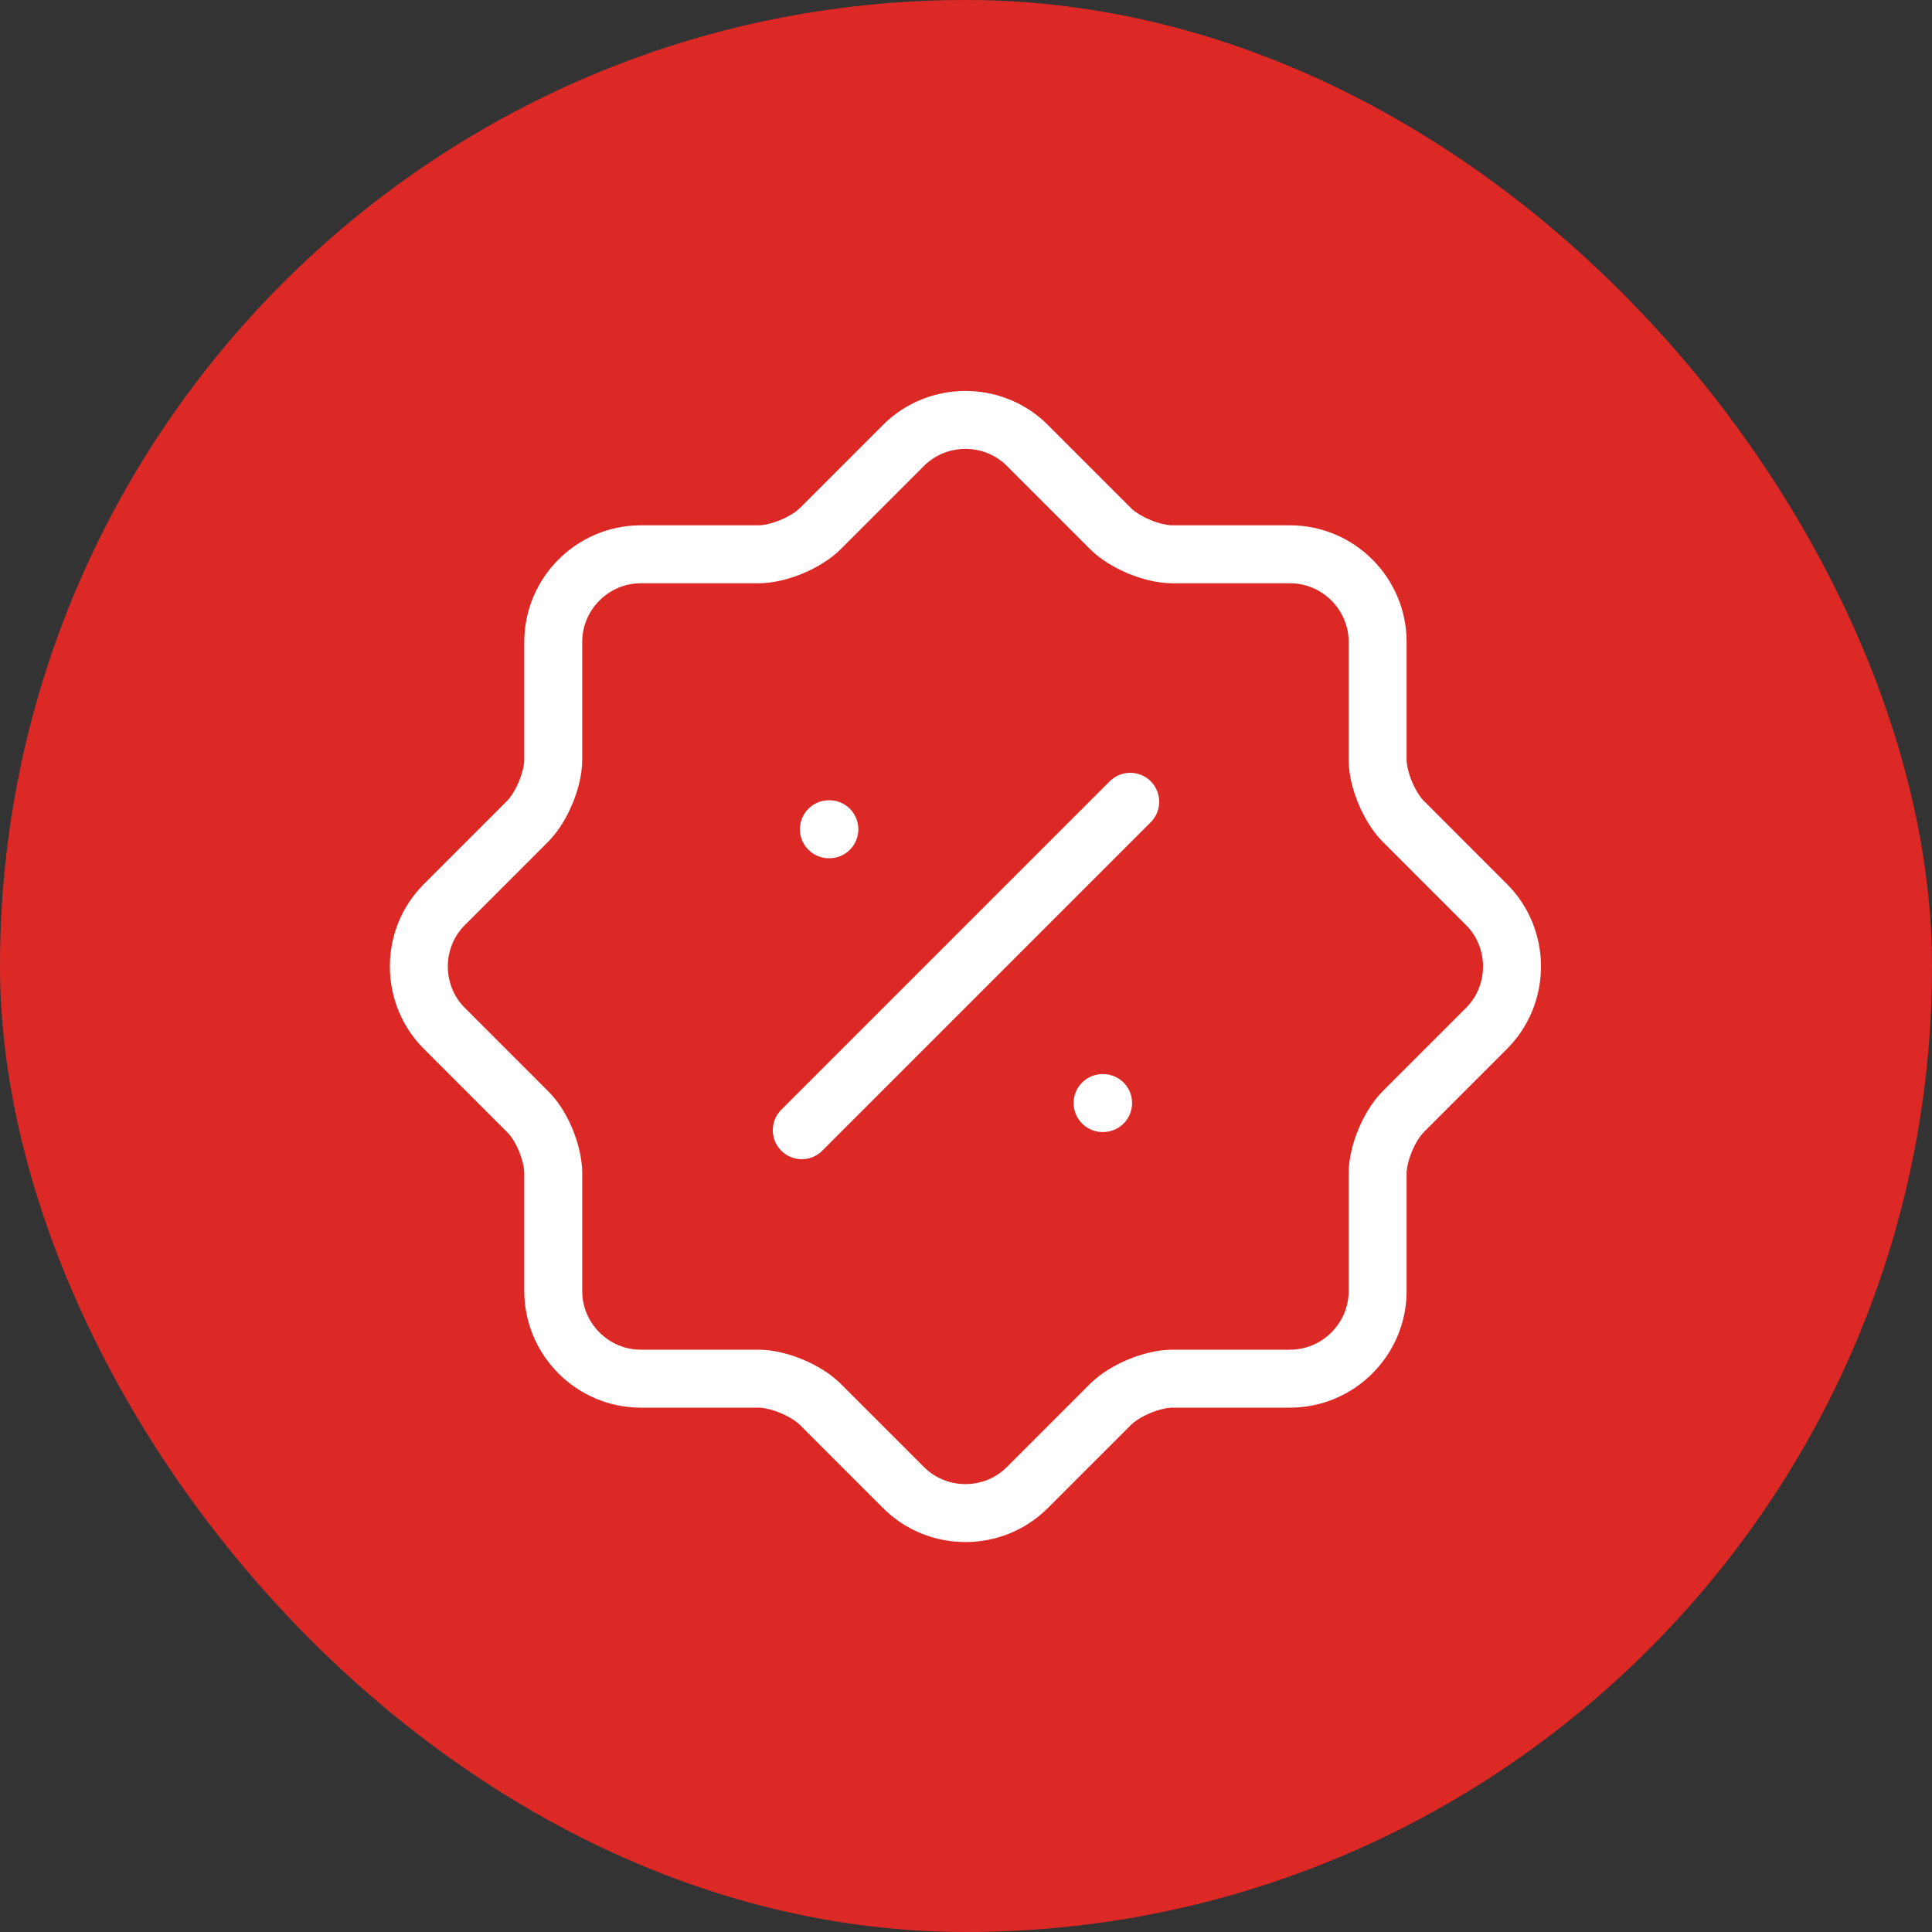 <?xml version="1.0" encoding="UTF-8"?> <svg xmlns="http://www.w3.org/2000/svg" width="50" height="50" viewBox="0 0 50 50" fill="none"><rect x="0" y="0" width="50" height="50" fill="#333333" stroke="none"/><rect width="50" height="50" rx="25" fill="#DD2926"></rect><path d="M13.652 28.767L11.499 26.613C10.62 25.735 10.62 24.29 11.499 23.412L13.652 21.258C14.02 20.89 14.318 20.168 14.318 19.658V16.612C14.318 15.365 15.338 14.345 16.584 14.345H19.63C20.14 14.345 20.863 14.048 21.231 13.679L23.384 11.526C24.263 10.648 25.708 10.648 26.586 11.526L28.739 13.679C29.108 14.048 29.83 14.345 30.34 14.345H33.386C34.633 14.345 35.653 15.365 35.653 16.612V19.658C35.653 20.168 35.95 20.89 36.319 21.258L38.472 23.412C39.35 24.29 39.35 25.735 38.472 26.613L36.319 28.767C35.95 29.135 35.653 29.858 35.653 30.368V33.413C35.653 34.66 34.633 35.68 33.386 35.68H30.34C29.83 35.68 29.108 35.978 28.739 36.346L26.586 38.499C25.708 39.378 24.263 39.378 23.384 38.499L21.231 36.346C20.863 35.978 20.14 35.68 19.63 35.68H16.584C15.338 35.68 14.318 34.66 14.318 33.413V30.368C14.318 29.843 14.02 29.121 13.652 28.767Z" stroke="white" stroke-width="1.5" stroke-linecap="round" stroke-linejoin="round"></path><path d="M20.75 29.25L29.25 20.75" stroke="white" stroke-width="1.5" stroke-linecap="round" stroke-linejoin="round"></path><path d="M28.535 28.547H28.548" stroke="white" stroke-width="1.5" stroke-linecap="round" stroke-linejoin="round"></path><path d="M21.451 21.461H21.464" stroke="white" stroke-width="1.5" stroke-linecap="round" stroke-linejoin="round"></path></svg> 
